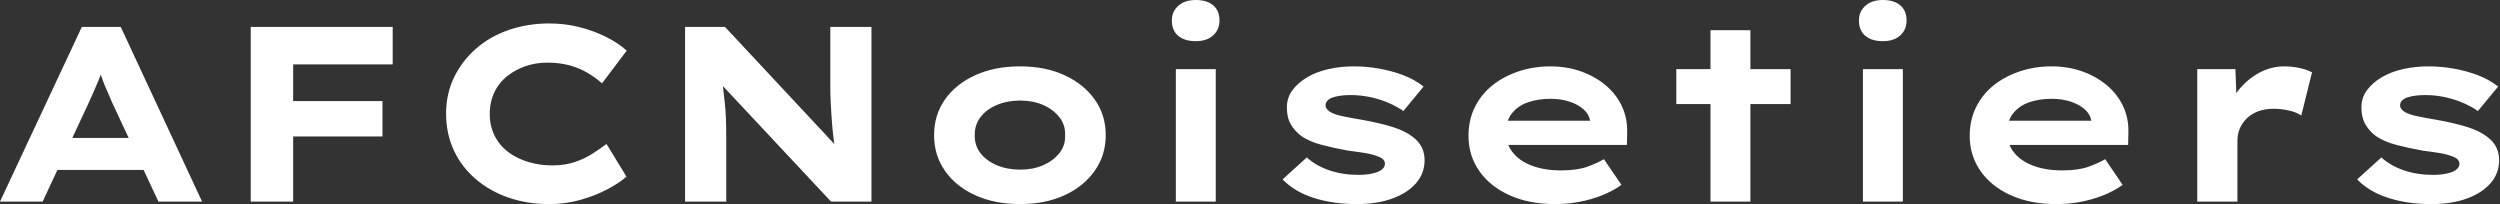 <svg baseProfile="full" height="28" version="1.1" viewBox="0 0 343 28" width="343" xmlns="http://www.w3.org/2000/svg" xmlns:ev="http://www.w3.org/2001/xml-events" xmlns:xlink="http://www.w3.org/1999/xlink"><rect x="0" y="0" width="343" height="28" fill="#333333" stroke="none"/><defs /><g><path d="M1.609 27.658 12.836 3.697H18.176L29.335 27.658H23.345L16.978 14.034Q16.67 13.281 16.345 12.562Q16.02 11.844 15.763 11.159Q15.506 10.474 15.267 9.773Q15.027 9.071 14.822 8.386L16.054 8.352Q15.814 9.105 15.575 9.824Q15.335 10.543 15.044 11.227Q14.753 11.912 14.445 12.614Q14.137 13.315 13.795 14.068L7.462 27.658ZM6.846 23.311 8.729 18.929H22.147L23.208 23.311Z M36.01 27.658V3.697H41.829V27.658ZM38.44 18.724V13.863H54.083V18.724ZM38.782 8.831V3.697H55.487V8.831Z M76.949 28.0Q73.936 28.0 71.369 27.11Q68.802 26.22 66.868 24.56Q64.934 22.9 63.873 20.623Q62.812 18.347 62.812 15.575Q62.812 12.87 63.907 10.611Q65.002 8.352 66.919 6.675Q68.836 4.998 71.421 4.108Q74.005 3.218 76.983 3.218Q79.105 3.218 81.073 3.714Q83.042 4.21 84.736 5.049Q86.43 5.888 87.594 6.949L84.205 11.433Q83.315 10.645 82.22 9.995Q81.125 9.345 79.756 8.968Q78.386 8.592 76.675 8.592Q75.169 8.592 73.782 9.054Q72.396 9.516 71.249 10.406Q70.103 11.296 69.452 12.631Q68.802 13.966 68.802 15.643Q68.802 17.32 69.487 18.655Q70.171 19.99 71.369 20.88Q72.567 21.77 74.125 22.232Q75.682 22.694 77.394 22.694Q79.105 22.694 80.474 22.232Q81.844 21.77 82.922 21.068Q84.0 20.367 84.822 19.751L87.56 24.235Q86.601 25.09 84.958 25.963Q83.315 26.836 81.262 27.418Q79.208 28.0 76.949 28.0Z M95.604 27.658V3.697H101.081L117.066 20.812L116.21 20.641Q116.005 19.374 115.885 18.227Q115.765 17.081 115.697 16.02Q115.628 14.958 115.577 13.932Q115.526 12.905 115.526 11.826Q115.526 10.748 115.526 9.619V3.697H121.174V27.658H115.628L99.095 9.995L100.567 10.235Q100.704 11.056 100.79 11.844Q100.875 12.631 100.978 13.469Q101.081 14.308 101.149 15.232Q101.218 16.156 101.235 17.252Q101.252 18.347 101.252 19.648V27.658Z M141.54 28.0Q138.083 28.0 135.413 26.785Q132.743 25.57 131.254 23.43Q129.765 21.291 129.765 18.553Q129.765 15.78 131.254 13.658Q132.743 11.535 135.413 10.32Q138.083 9.105 141.54 9.105Q145.032 9.105 147.667 10.32Q150.303 11.535 151.809 13.658Q153.315 15.78 153.315 18.553Q153.315 21.291 151.809 23.43Q150.303 25.57 147.667 26.785Q145.032 28.0 141.54 28.0ZM141.575 23.276Q143.32 23.276 144.707 22.677Q146.093 22.078 146.949 21.017Q147.804 19.956 147.736 18.553Q147.804 17.149 146.949 16.071Q146.093 14.993 144.707 14.394Q143.32 13.795 141.575 13.795Q139.829 13.795 138.391 14.394Q136.954 14.993 136.132 16.071Q135.311 17.149 135.345 18.553Q135.311 19.956 136.132 21.017Q136.954 22.078 138.391 22.677Q139.829 23.276 141.575 23.276Z M162.934 27.658V9.482H168.411V27.658ZM165.672 5.648Q164.132 5.648 163.259 4.912Q162.386 4.176 162.386 2.807Q162.386 1.575 163.276 0.787Q164.166 0.0 165.672 0.0Q167.213 0.0 168.068 0.736Q168.924 1.472 168.924 2.807Q168.924 4.073 168.051 4.861Q167.178 5.648 165.672 5.648Z M187.785 28.0Q184.465 28.0 181.829 27.144Q179.193 26.289 177.584 24.611L180.905 21.599Q182.137 22.729 183.968 23.362Q185.8 23.995 188.024 23.995Q188.675 23.995 189.308 23.91Q189.941 23.824 190.455 23.653Q190.968 23.482 191.293 23.174Q191.619 22.866 191.619 22.455Q191.619 21.77 190.557 21.428Q189.873 21.154 188.812 20.983Q187.751 20.812 186.621 20.675Q184.533 20.298 182.924 19.87Q181.315 19.443 180.186 18.689Q179.262 18.005 178.714 17.064Q178.166 16.122 178.166 14.753Q178.166 13.418 178.919 12.391Q179.672 11.364 180.939 10.611Q182.205 9.858 183.866 9.482Q185.526 9.105 187.374 9.105Q189.086 9.105 190.831 9.413Q192.577 9.721 194.152 10.32Q195.726 10.919 196.924 11.878L194.152 15.232Q193.33 14.65 192.166 14.137Q191.002 13.623 189.65 13.333Q188.298 13.042 186.929 13.042Q186.279 13.042 185.68 13.11Q185.081 13.178 184.567 13.333Q184.054 13.487 183.763 13.778Q183.472 14.068 183.472 14.445Q183.472 14.719 183.643 14.941Q183.814 15.164 184.122 15.369Q184.704 15.711 185.851 15.951Q186.998 16.191 188.435 16.43Q190.934 16.875 192.68 17.423Q194.425 17.971 195.452 18.792Q196.274 19.408 196.667 20.196Q197.061 20.983 197.061 21.976Q197.061 23.79 195.88 25.142Q194.699 26.494 192.611 27.247Q190.523 28.0 187.785 28.0Z M214.963 28.0Q211.403 28.0 208.716 26.785Q206.029 25.57 204.557 23.447Q203.086 21.325 203.086 18.655Q203.086 16.465 203.958 14.702Q204.831 12.939 206.372 11.707Q207.912 10.474 209.966 9.79Q212.02 9.105 214.279 9.105Q216.572 9.105 218.506 9.79Q220.44 10.474 221.895 11.689Q223.35 12.905 224.137 14.582Q224.924 16.259 224.856 18.279L224.822 19.888H206.885L206.098 16.567H220.372L219.79 17.32V16.636Q219.653 15.711 218.9 15.027Q218.147 14.342 216.966 13.949Q215.785 13.555 214.347 13.555Q212.636 13.555 211.249 14.034Q209.863 14.513 209.042 15.557Q208.22 16.601 208.22 18.244Q208.22 19.716 209.144 20.897Q210.068 22.078 211.78 22.729Q213.491 23.379 215.785 23.379Q218.01 23.379 219.413 22.866Q220.817 22.352 221.672 21.839L224.068 25.364Q222.87 26.22 221.399 26.802Q219.927 27.384 218.301 27.692Q216.675 28.0 214.963 28.0Z M236.289 27.658V4.142H241.765V27.658ZM231.599 14.274V9.482H247.276V14.274Z M257.203 27.658V9.482H262.68V27.658ZM259.941 5.648Q258.401 5.648 257.528 4.912Q256.655 4.176 256.655 2.807Q256.655 1.575 257.545 0.787Q258.435 0.0 259.941 0.0Q261.482 0.0 262.337 0.736Q263.193 1.472 263.193 2.807Q263.193 4.073 262.32 4.861Q261.447 5.648 259.941 5.648Z M283.731 28.0Q280.171 28.0 277.484 26.785Q274.797 25.57 273.325 23.447Q271.853 21.325 271.853 18.655Q271.853 16.465 272.726 14.702Q273.599 12.939 275.139 11.707Q276.68 10.474 278.733 9.79Q280.787 9.105 283.046 9.105Q285.34 9.105 287.274 9.79Q289.208 10.474 290.663 11.689Q292.117 12.905 292.905 14.582Q293.692 16.259 293.623 18.279L293.589 19.888H275.653L274.866 16.567H289.139L288.557 17.32V16.636Q288.421 15.711 287.667 15.027Q286.914 14.342 285.733 13.949Q284.553 13.555 283.115 13.555Q281.403 13.555 280.017 14.034Q278.631 14.513 277.809 15.557Q276.988 16.601 276.988 18.244Q276.988 19.716 277.912 20.897Q278.836 22.078 280.548 22.729Q282.259 23.379 284.553 23.379Q286.778 23.379 288.181 22.866Q289.584 22.352 290.44 21.839L292.836 25.364Q291.638 26.22 290.166 26.802Q288.694 27.384 287.068 27.692Q285.443 28.0 283.731 28.0Z M303.071 27.658V9.482H308.308L308.548 16.054L306.973 15.746Q307.521 13.897 308.719 12.391Q309.917 10.885 311.56 9.995Q313.203 9.105 315.017 9.105Q316.078 9.105 317.105 9.328Q318.132 9.55 318.817 9.927L317.345 15.848Q316.729 15.403 315.65 15.164Q314.572 14.924 313.511 14.924Q312.347 14.924 311.406 15.284Q310.465 15.643 309.831 16.276Q309.198 16.91 308.89 17.68Q308.582 18.45 308.582 19.306V27.658Z M335.213 28.0Q331.892 28.0 329.257 27.144Q326.621 26.289 325.012 24.611L328.333 21.599Q329.565 22.729 331.396 23.362Q333.227 23.995 335.452 23.995Q336.103 23.995 336.736 23.91Q337.369 23.824 337.883 23.653Q338.396 23.482 338.721 23.174Q339.046 22.866 339.046 22.455Q339.046 21.77 337.985 21.428Q337.301 21.154 336.24 20.983Q335.178 20.812 334.049 20.675Q331.961 20.298 330.352 19.87Q328.743 19.443 327.614 18.689Q326.689 18.005 326.142 17.064Q325.594 16.122 325.594 14.753Q325.594 13.418 326.347 12.391Q327.1 11.364 328.367 10.611Q329.633 9.858 331.293 9.482Q332.954 9.105 334.802 9.105Q336.513 9.105 338.259 9.413Q340.005 9.721 341.579 10.32Q343.154 10.919 344.352 11.878L341.579 15.232Q340.758 14.65 339.594 14.137Q338.43 13.623 337.078 13.333Q335.726 13.042 334.357 13.042Q333.707 13.042 333.108 13.11Q332.509 13.178 331.995 13.333Q331.482 13.487 331.191 13.778Q330.9 14.068 330.9 14.445Q330.9 14.719 331.071 14.941Q331.242 15.164 331.55 15.369Q332.132 15.711 333.279 15.951Q334.425 16.191 335.863 16.43Q338.362 16.875 340.108 17.423Q341.853 17.971 342.88 18.792Q343.702 19.408 344.095 20.196Q344.489 20.983 344.489 21.976Q344.489 23.79 343.308 25.142Q342.127 26.494 340.039 27.247Q337.951 28.0 335.213 28.0Z " fill="rgb(255,255,255)" transform="translate(-1.609, 0)" /></g></svg>